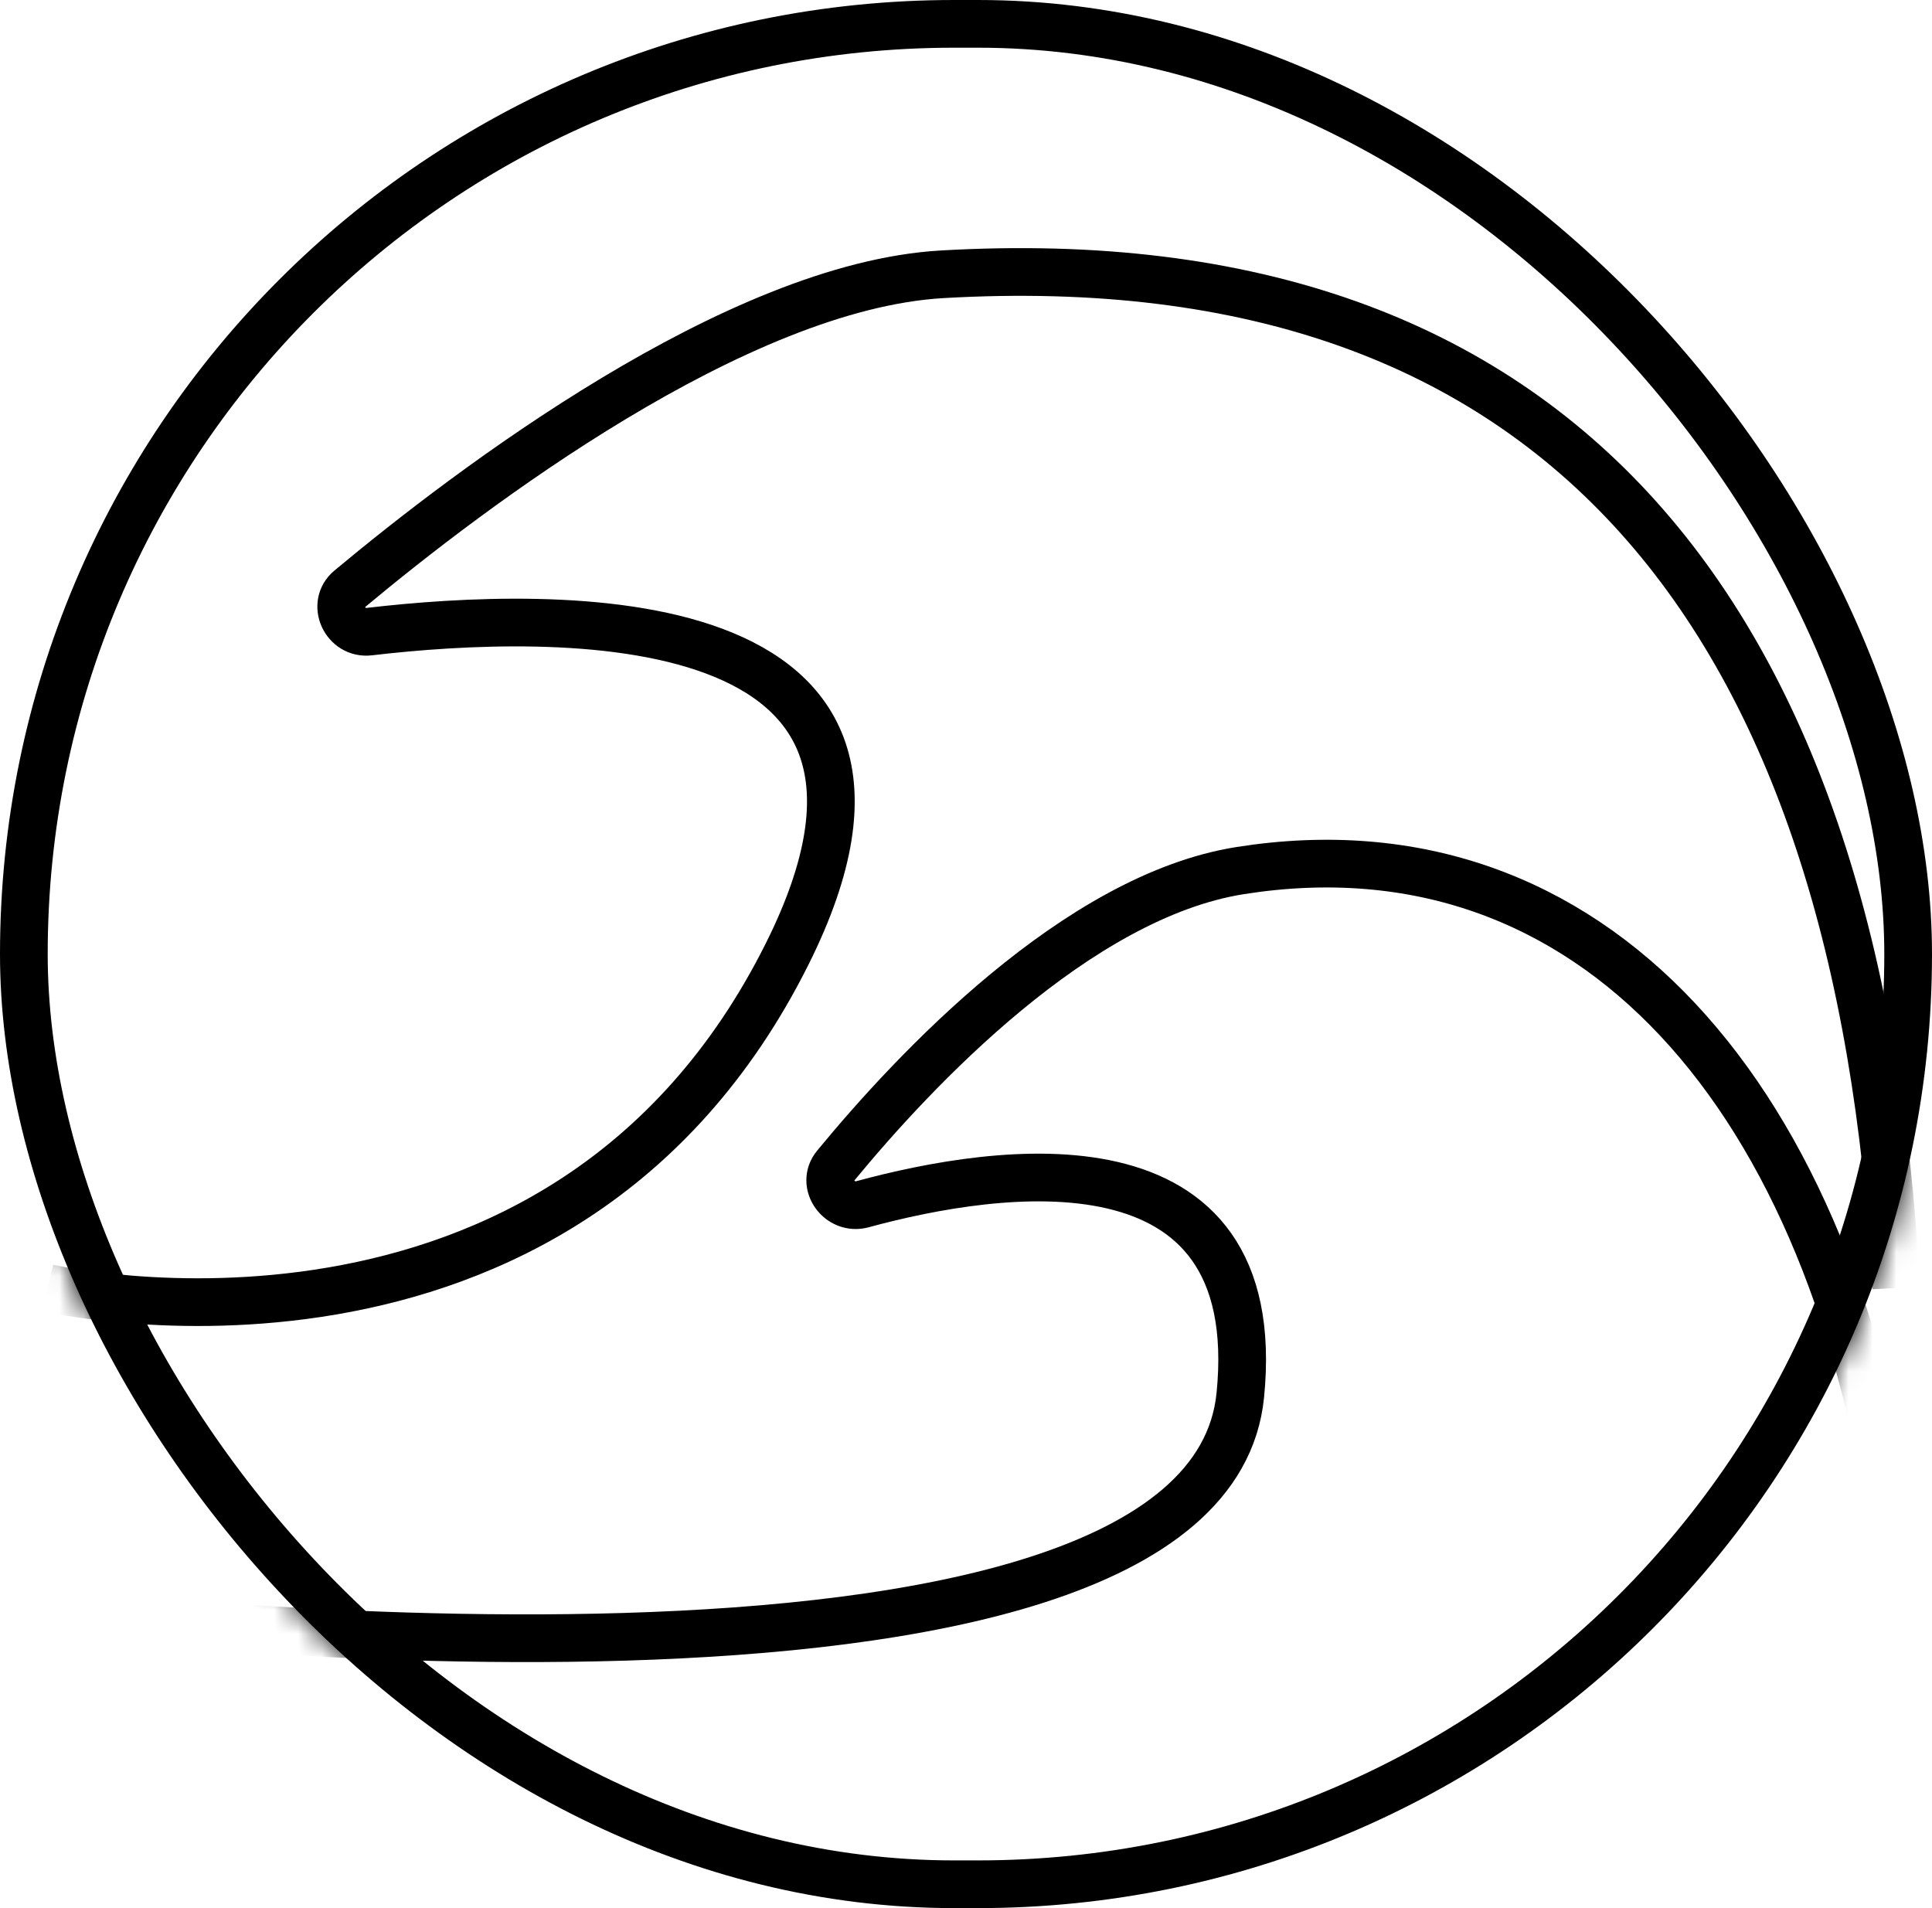 <?xml version="1.0" encoding="UTF-8"?> <svg xmlns="http://www.w3.org/2000/svg" width="81" height="80" viewBox="0 0 81 80" fill="none"> <rect x="1" y="1" width="79" height="78" rx="39" stroke="black" stroke-width="2"></rect> <mask id="mask0_211_14" style="mask-type:alpha" maskUnits="userSpaceOnUse" x="0" y="0" width="81" height="80"> <rect width="81" height="80" rx="40" fill="#D9D9D9"></rect> </mask> <g mask="url(#mask0_211_14)"> <path d="M2 54C2 54 23.5 59 33 40C40.474 25.053 23.192 25.578 15.479 26.482C14.478 26.599 13.886 25.335 14.66 24.69C19.693 20.492 30.877 11.997 39.5 11.5C65.5 10 78 26.001 79.5 54" stroke="black" stroke-width="2"></path> <path d="M1.5 67.5C1.5 67.5 50.5 73.5 52 58.5C53.126 47.236 41.846 48.942 36.158 50.49C35.202 50.75 34.401 49.643 35.031 48.878C38.327 44.873 45.163 37.579 52 36.5C66.749 34.171 77 45.999 79.5 65" stroke="black" stroke-width="2"></path> </g> </svg> 